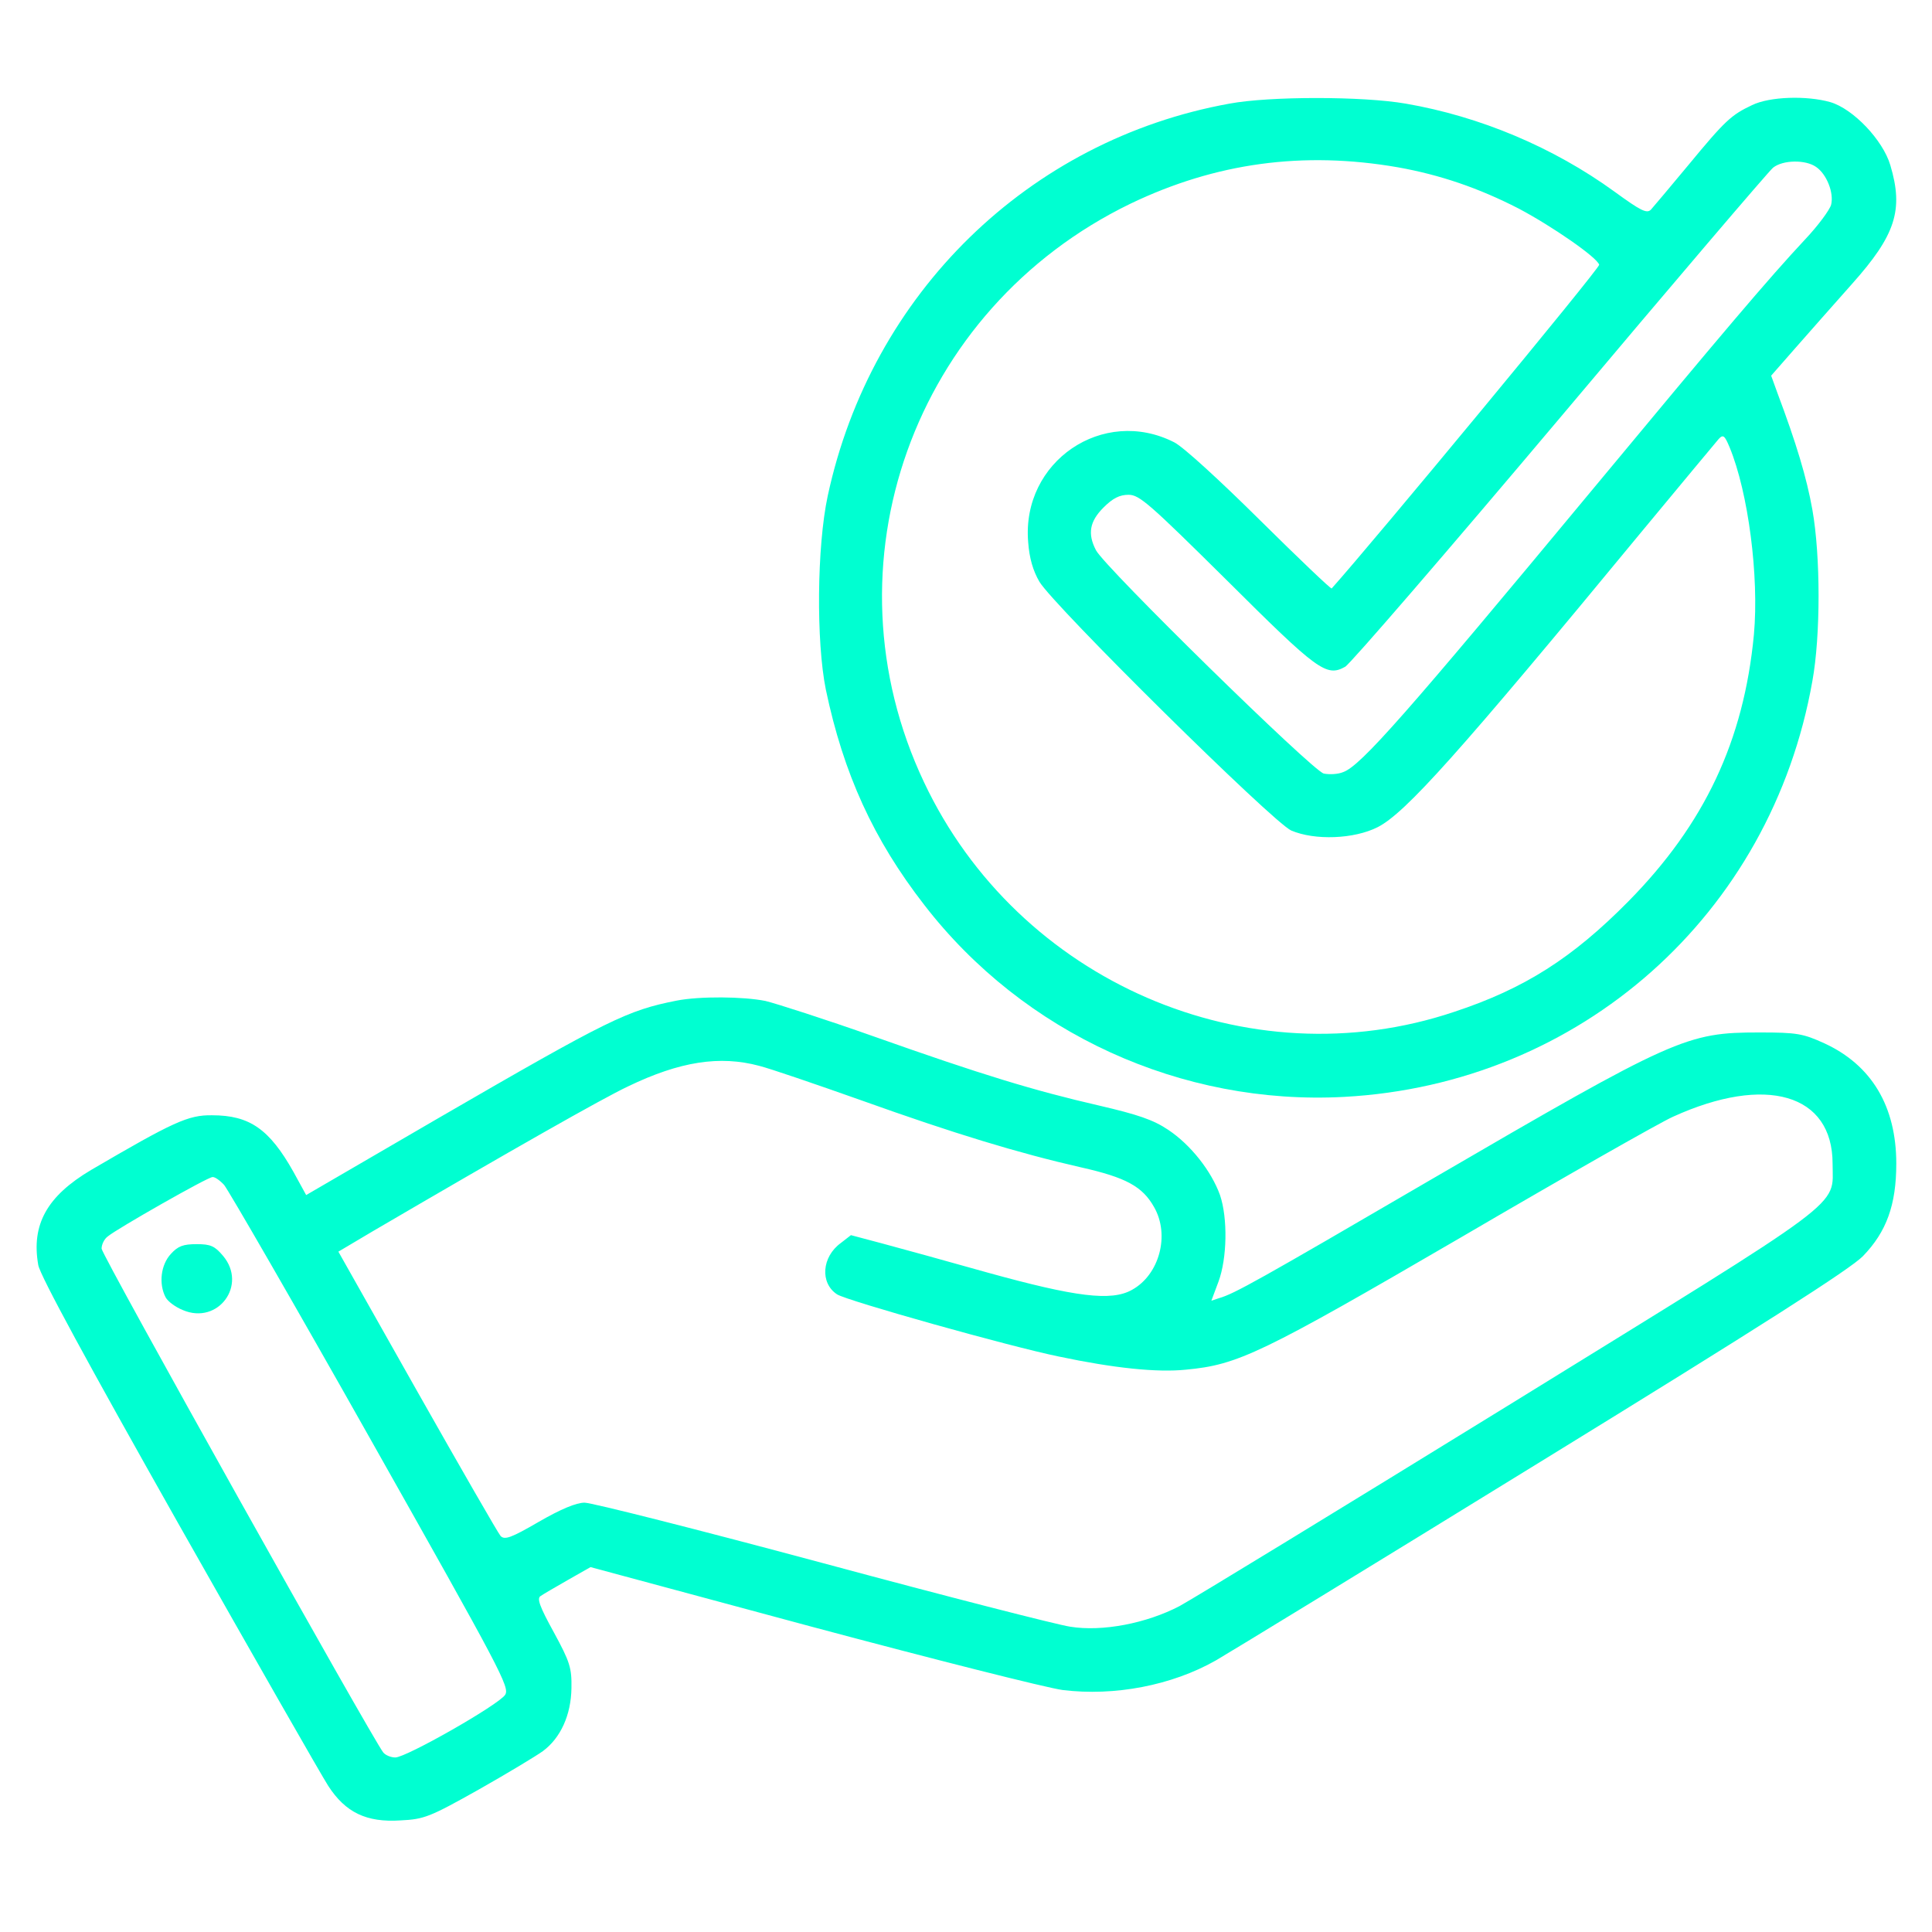 <?xml version="1.0" encoding="UTF-8"?> <svg xmlns="http://www.w3.org/2000/svg" width="68" height="68" viewBox="0 0 68 68" fill="none"><path d="M43.27 3.648C36.202 4.927 30.663 10.334 29.133 17.455C28.751 19.235 28.724 22.585 29.067 24.273C29.687 27.227 30.742 29.548 32.535 31.855C36.03 36.379 41.582 38.911 47.305 38.607C55.613 38.159 62.339 32.198 63.79 23.969C64.08 22.374 64.08 19.578 63.79 17.943C63.592 16.822 63.222 15.595 62.563 13.841L62.339 13.222L63.183 12.259C63.658 11.718 64.554 10.703 65.187 9.991C66.717 8.276 67.007 7.393 66.532 5.81C66.269 4.927 65.227 3.832 64.423 3.595C63.592 3.358 62.286 3.397 61.666 3.7C60.941 4.043 60.73 4.228 59.425 5.81C58.792 6.575 58.198 7.274 58.106 7.38C57.961 7.525 57.75 7.419 56.827 6.747C54.664 5.177 52.079 4.096 49.481 3.648C47.965 3.384 44.681 3.384 43.27 3.648ZM49.204 5.889C50.681 6.153 52.04 6.615 53.451 7.34C54.624 7.96 56.207 9.054 56.286 9.318C56.325 9.424 48.268 19.156 46.87 20.712C46.844 20.738 45.71 19.657 44.351 18.312C42.954 16.927 41.648 15.727 41.331 15.569C38.826 14.29 35.951 16.242 36.188 19.077C36.228 19.644 36.36 20.092 36.584 20.475C37.098 21.332 44.8 28.941 45.446 29.231C46.277 29.587 47.661 29.534 48.492 29.112C49.468 28.611 51.314 26.554 57.763 18.734C59.174 17.033 60.4 15.556 60.493 15.45C60.651 15.279 60.704 15.332 60.875 15.74C61.535 17.336 61.917 20.29 61.732 22.334C61.376 26.079 59.992 29.007 57.315 31.724C55.35 33.715 53.662 34.796 51.182 35.614C43.929 38.053 35.832 34.546 32.522 27.53C28.909 19.895 32.14 10.874 39.789 7.169C42.782 5.731 45.868 5.309 49.204 5.889ZM63.921 5.876C64.291 6.127 64.554 6.786 64.449 7.208C64.396 7.393 63.987 7.947 63.539 8.421C62.233 9.819 60.625 11.718 56.062 17.217C49.495 25.13 47.899 26.95 47.279 27.174C47.094 27.253 46.791 27.266 46.593 27.227C46.198 27.134 38.892 19.974 38.575 19.367C38.272 18.787 38.351 18.352 38.839 17.864C39.169 17.534 39.406 17.415 39.723 17.415C40.105 17.415 40.461 17.732 43.191 20.435C46.382 23.613 46.686 23.837 47.345 23.468C47.53 23.363 50.932 19.42 54.901 14.712C58.871 9.991 62.247 6.035 62.405 5.903C62.748 5.626 63.552 5.613 63.921 5.876Z" fill="#00FFD1"></path><path d="M23.818 35.218C22.077 35.561 21.431 35.877 15.444 39.346L10.776 42.062L10.328 41.245C9.483 39.741 8.785 39.254 7.466 39.254C6.622 39.24 6.094 39.491 3.206 41.179C1.65 42.102 1.096 43.104 1.347 44.528C1.413 44.898 3.114 48.023 6.279 53.628C8.943 58.336 11.316 62.49 11.554 62.859C12.161 63.795 12.899 64.151 14.099 64.072C14.93 64.032 15.128 63.953 16.842 62.991C17.844 62.424 18.873 61.804 19.11 61.632C19.73 61.171 20.099 60.366 20.113 59.417C20.126 58.705 20.06 58.494 19.493 57.452C18.992 56.542 18.886 56.252 19.031 56.173C19.123 56.107 19.559 55.856 19.994 55.606L20.785 55.157L28.566 57.254C32.852 58.401 36.821 59.404 37.401 59.483C39.221 59.707 41.239 59.325 42.795 58.441C43.164 58.23 48.307 55.092 54.215 51.452C62.022 46.652 65.134 44.66 65.569 44.212C66.4 43.355 66.743 42.405 66.743 40.955C66.743 38.937 65.873 37.486 64.211 36.721C63.459 36.379 63.248 36.339 61.93 36.339C59.358 36.339 58.962 36.511 50.338 41.535C44.258 45.082 43.454 45.531 42.913 45.689L42.636 45.781L42.887 45.109C43.19 44.291 43.217 42.88 42.94 42.062C42.636 41.218 41.911 40.295 41.12 39.768C40.592 39.412 40.039 39.227 38.68 38.911C36.386 38.383 34.566 37.829 30.768 36.484C29.053 35.877 27.326 35.324 26.944 35.231C26.166 35.073 24.623 35.06 23.818 35.218ZM26.719 37.513C27.089 37.605 28.711 38.159 30.346 38.739C33.59 39.9 35.845 40.585 38.047 41.087C39.63 41.443 40.21 41.759 40.619 42.484C41.186 43.473 40.803 44.871 39.841 45.399C39.115 45.808 37.863 45.649 34.764 44.792C33.313 44.383 31.638 43.922 31.045 43.764L29.95 43.473L29.594 43.75C28.922 44.238 28.856 45.161 29.462 45.557C29.805 45.781 35.529 47.39 37.269 47.746C39.208 48.155 40.724 48.313 41.74 48.208C43.573 48.036 44.377 47.654 51.419 43.553C55.072 41.416 58.435 39.504 58.883 39.306C62.154 37.816 64.501 38.502 64.501 40.955C64.501 42.524 65.187 41.996 53.16 49.421C47.252 53.061 42.004 56.265 41.516 56.529C40.355 57.136 38.799 57.439 37.665 57.254C37.217 57.188 33.3 56.186 28.948 55.012C24.583 53.839 20.825 52.889 20.574 52.889C20.284 52.889 19.743 53.113 18.965 53.562C17.989 54.129 17.765 54.208 17.62 54.063C17.528 53.957 16.209 51.663 14.679 48.959L11.91 44.054L13.11 43.342C18.003 40.48 21.207 38.66 22.104 38.238C23.937 37.355 25.335 37.144 26.719 37.513ZM7.888 41.706C8.033 41.878 10.367 45.913 13.057 50.687C17.646 58.824 17.95 59.391 17.778 59.654C17.541 60.01 14.297 61.857 13.914 61.857C13.756 61.857 13.572 61.778 13.492 61.685C13.097 61.184 3.576 44.172 3.576 43.948C3.576 43.803 3.668 43.605 3.8 43.513C4.116 43.249 7.308 41.429 7.479 41.429C7.558 41.416 7.743 41.548 7.888 41.706Z" fill="#00FFD1"></path><path d="M6.015 44.133C5.659 44.515 5.58 45.188 5.83 45.663C5.91 45.808 6.173 46.005 6.437 46.111C7.677 46.638 8.718 45.227 7.848 44.199C7.558 43.856 7.413 43.79 6.925 43.79C6.45 43.79 6.266 43.856 6.015 44.133Z" fill="#00FFD1"></path></svg> 